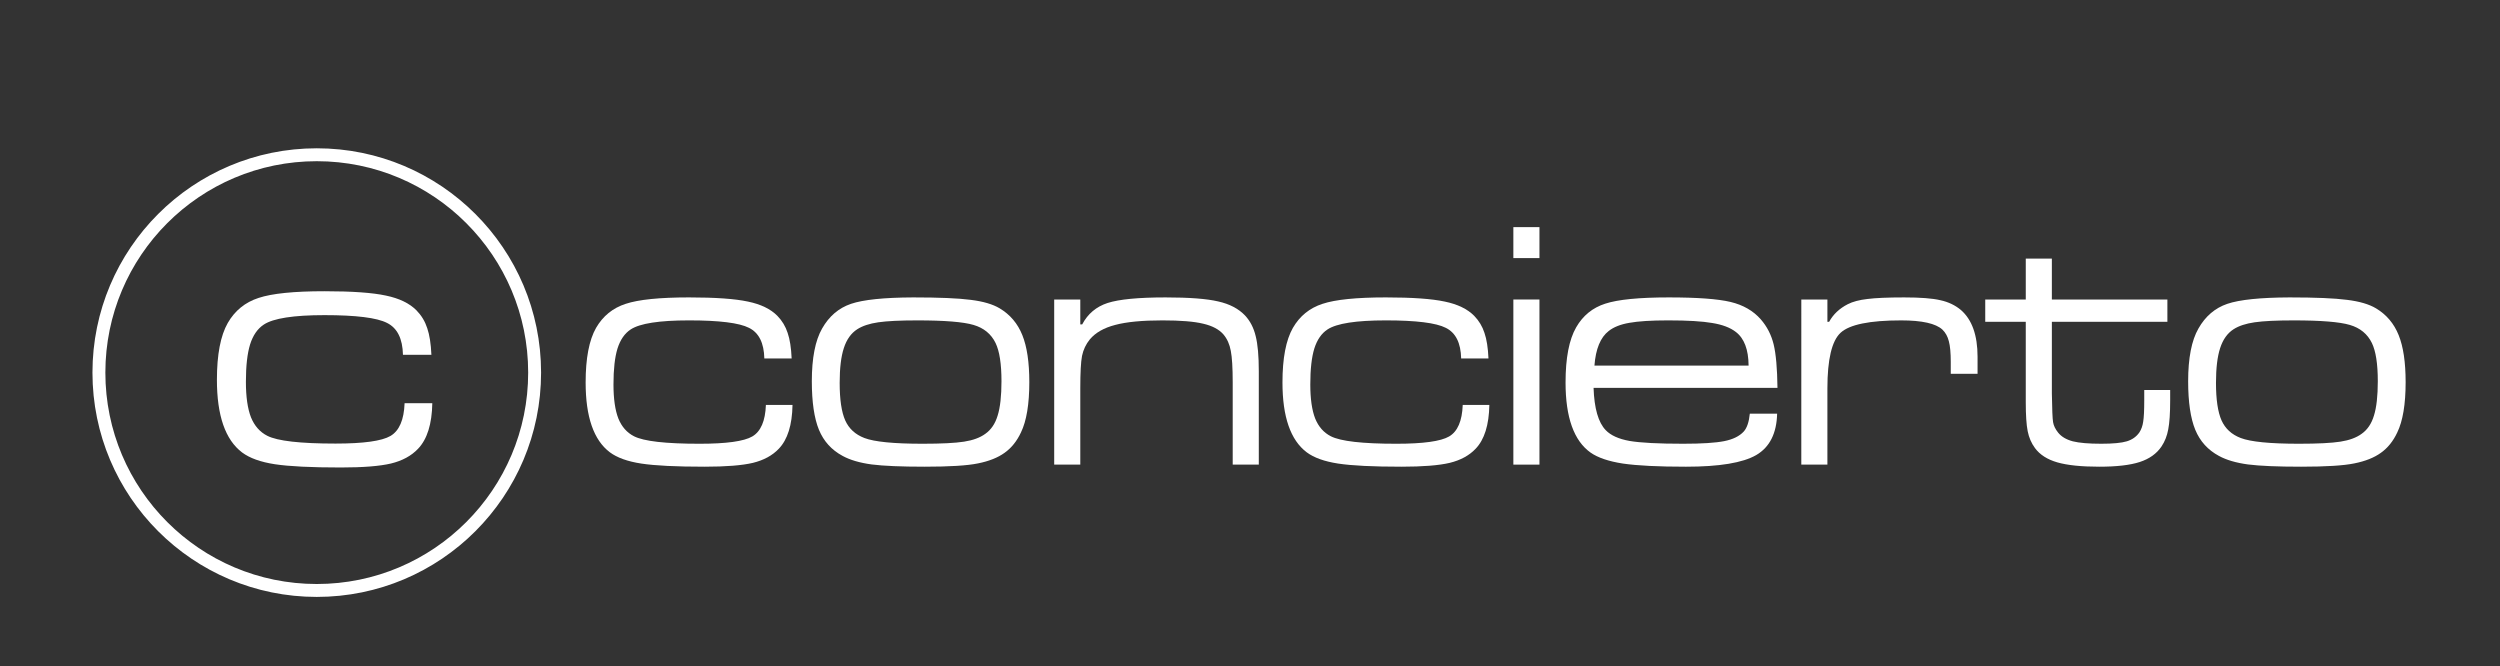 <?xml version="1.0" encoding="utf-8"?>
<!-- Generator: Adobe Illustrator 16.0.3, SVG Export Plug-In . SVG Version: 6.00 Build 0)  -->
<!DOCTYPE svg PUBLIC "-//W3C//DTD SVG 1.1//EN" "http://www.w3.org/Graphics/SVG/1.1/DTD/svg11.dtd">
<svg version="1.1" id="Capa_1" xmlns="http://www.w3.org/2000/svg" xmlns:xlink="http://www.w3.org/1999/xlink" x="0px" y="0px"
	 width="578px" height="154px" viewBox="0 0 578 154" enable-background="new 0 0 578 154" xml:space="preserve">
<rect x="0" y="0" width="578" height="154" fill="#333333" stroke="none"/>
<g>
	<g>
		<path fill-rule="evenodd" clip-rule="evenodd" fill="#FFFFFF" d="M177.076,93.622h6.153c-0.079,4.64-1.14,8.019-3.177,10.138
			c-1.477,1.556-3.474,2.642-5.994,3.258c-2.494,0.59-6.208,0.885-11.143,0.885c-6.597,0-11.479-0.241-14.643-0.725
			c-3.165-0.482-5.592-1.354-7.281-2.614c-3.729-2.815-5.591-8.191-5.591-16.13c0-5.604,0.804-9.814,2.413-12.632
			c1.582-2.734,3.86-4.585,6.84-5.552c2.977-0.992,7.855-1.486,14.643-1.488c6.113,0,10.658,0.322,13.635,0.966
			c2.978,0.617,5.242,1.717,6.799,3.298c1.099,1.127,1.89,2.442,2.374,3.943c0.509,1.475,0.816,3.446,0.925,5.913h-6.315
			c-0.081-3.593-1.261-5.952-3.54-7.08c-2.252-1.153-6.879-1.729-13.877-1.729c-6.867,0-11.359,0.697-13.478,2.092
			c-1.395,0.912-2.413,2.388-3.057,4.425c-0.618,2.012-0.926,4.774-0.926,8.286c0,3.327,0.376,5.954,1.128,7.885
			c0.775,1.905,1.982,3.272,3.619,4.104c2.253,1.154,7.308,1.73,15.165,1.73c6.196,0,10.259-0.563,12.189-1.69
			C175.896,99.75,176.941,97.324,177.076,93.622z"/>
	</g>
	<path fill-rule="evenodd" clip-rule="evenodd" fill="#FFFFFF" d="M236.369,77.492c-1.073-2.683-2.816-4.747-5.229-6.195
		c-1.611-0.966-3.85-1.622-6.719-1.972c-2.844-0.374-7.268-0.563-13.275-0.563c-6.758,0.028-11.558,0.523-14.4,1.488
		c-2.843,0.968-5.068,2.871-6.678,5.712c-1.582,2.764-2.373,6.827-2.373,12.189c0,4.801,0.549,8.542,1.649,11.224
		c1.1,2.655,2.923,4.666,5.472,6.033c1.715,0.939,3.953,1.598,6.717,1.973c2.762,0.347,6.852,0.521,12.27,0.521
		c5.738,0,9.842-0.255,12.309-0.764c2.548-0.509,4.599-1.327,6.154-2.453c1.582-1.127,2.844-2.696,3.782-4.707
		c1.287-2.655,1.931-6.53,1.931-11.626C237.978,83.768,237.441,80.146,236.369,77.492z M230.657,96.075
		c-0.564,1.879-1.516,3.287-2.856,4.226c-1.207,0.885-2.844,1.488-4.907,1.81c-2.04,0.321-5.229,0.483-9.574,0.483
		c-6.679,0-11.17-0.443-13.476-1.329c-2.094-0.804-3.568-2.158-4.425-4.063c-0.858-1.931-1.287-4.827-1.287-8.688
		c0-3.406,0.321-6.086,0.966-8.046c0.643-1.983,1.675-3.432,3.097-4.345c1.207-0.776,2.829-1.313,4.868-1.608
		c2.037-0.295,5.055-0.442,9.051-0.442c6.274,0.001,10.592,0.35,12.953,1.047c2.386,0.696,4.088,2.09,5.107,4.183
		c0.912,1.878,1.368,4.826,1.368,8.85C231.541,91.559,231.246,94.199,230.657,96.075z"/>
	<g>
		<path fill-rule="evenodd" clip-rule="evenodd" fill="#FFFFFF" d="M243.73,69.244h6.034v5.753h0.442
			c1.287-2.439,3.245-4.09,5.873-4.948c2.654-0.856,7.12-1.285,13.396-1.287c5.47,0,9.52,0.31,12.148,0.925
			c2.654,0.591,4.732,1.678,6.234,3.259c1.18,1.261,1.998,2.844,2.453,4.748c0.483,1.877,0.725,4.6,0.725,8.165v21.562h-6.033
			V88.434c0-3.406-0.149-5.847-0.443-7.322c-0.27-1.501-0.832-2.761-1.689-3.781c-1.02-1.179-2.588-2.01-4.707-2.494
			c-2.092-0.509-5.229-0.763-9.412-0.764c-4.666,0-8.301,0.35-10.901,1.047c-2.603,0.67-4.56,1.783-5.873,3.338
			c-0.913,1.126-1.517,2.401-1.811,3.821c-0.269,1.395-0.402,3.89-0.402,7.482v17.659h-6.034V69.244z"/>
	</g>
	<g>
		<path fill-rule="evenodd" clip-rule="evenodd" fill="#FFFFFF" d="M338.182,93.622h6.156c-0.082,4.64-1.142,8.019-3.179,10.138
			c-1.476,1.556-3.474,2.642-5.994,3.258c-2.493,0.59-6.208,0.885-11.142,0.885c-6.598,0-11.479-0.241-14.644-0.725
			c-3.165-0.482-5.591-1.354-7.281-2.614c-3.728-2.815-5.591-8.191-5.591-16.13c0-5.604,0.805-9.814,2.414-12.632
			c1.581-2.734,3.86-4.585,6.838-5.552c2.977-0.992,7.857-1.486,14.643-1.488c6.114,0,10.66,0.322,13.637,0.966
			c2.977,0.617,5.242,1.717,6.799,3.298c1.098,1.127,1.889,2.442,2.372,3.943c0.51,1.475,0.817,3.446,0.926,5.913h-6.315
			c-0.081-3.593-1.261-5.952-3.541-7.08c-2.252-1.153-6.878-1.729-13.877-1.729c-6.866,0-11.357,0.697-13.477,2.092
			c-1.395,0.912-2.413,2.388-3.057,4.425c-0.617,2.012-0.926,4.774-0.926,8.286c0,3.327,0.375,5.954,1.127,7.885
			c0.777,1.905,1.984,3.272,3.621,4.104c2.252,1.154,7.307,1.73,15.165,1.73c6.194,0,10.257-0.563,12.188-1.69
			C337.002,99.75,338.048,97.324,338.182,93.622z"/>
	</g>
	<g>
		<g>
			<rect x="349.889" y="69.244" fill-rule="evenodd" clip-rule="evenodd" fill="#FFFFFF" width="6.033" height="38.176"/>
			<rect x="349.889" y="52.511" fill-rule="evenodd" clip-rule="evenodd" fill="#FFFFFF" width="6.033" height="7.16"/>
		</g>
	</g>
	<path fill-rule="evenodd" clip-rule="evenodd" fill="#FFFFFF" d="M403.147,99.777c-0.993,1.073-2.493,1.811-4.505,2.212
		c-2.013,0.403-5.177,0.604-9.493,0.604c-5.714,0-9.843-0.214-12.39-0.646c-2.521-0.454-4.358-1.286-5.512-2.493
		c-1.717-1.77-2.655-5.028-2.815-9.775h42.52c-0.055-4.505-0.35-7.856-0.886-10.057c-0.537-2.198-1.528-4.129-2.977-5.792
		c-1.743-1.983-4.076-3.325-6.999-4.023c-2.925-0.697-7.672-1.046-14.239-1.046c-6.867,0-11.774,0.482-14.724,1.448
		c-2.925,0.939-5.163,2.764-6.718,5.472c-1.638,2.843-2.454,7.093-2.454,12.752c0,8.072,1.931,13.475,5.792,16.21
		c1.69,1.181,4.185,2.026,7.482,2.534c3.326,0.483,8.179,0.725,14.563,0.725c7.724,0,13.14-0.896,16.251-2.695
		c3.11-1.822,4.72-5.014,4.827-9.573h-6.314C404.367,97.564,403.897,98.946,403.147,99.777z M371.933,76.526
		c1.152-0.912,2.748-1.542,4.786-1.891c2.065-0.375,5.055-0.563,8.971-0.563c4.479,0,7.871,0.2,10.178,0.604
		c2.333,0.375,4.144,1.059,5.431,2.051c1.957,1.476,2.949,4.077,2.977,7.804h-35.641C368.928,80.669,370.027,78.001,371.933,76.526z
		"/>
	<g>
		<path fill-rule="evenodd" clip-rule="evenodd" fill="#FFFFFF" d="M416.463,69.244h6.033v5.15h0.403
			c0.938-1.717,2.371-3.071,4.304-4.063c1.153-0.589,2.667-0.991,4.546-1.206c1.903-0.242,4.732-0.363,8.487-0.363
			c3.754,0,6.543,0.215,8.367,0.645c1.852,0.401,3.433,1.154,4.747,2.253c2.574,2.226,3.862,5.833,3.862,10.82v3.942h-6.195v-2.736
			c0-2.117-0.148-3.713-0.442-4.785c-0.27-1.1-0.765-1.998-1.489-2.697c-1.529-1.42-4.705-2.13-9.533-2.131
			c-7.269,0-11.934,0.953-13.998,2.855c-2.04,1.879-3.059,6.17-3.059,12.874v17.618h-6.033V69.244z"/>
	</g>
	<g>
		<path fill-rule="evenodd" clip-rule="evenodd" fill="#FFFFFF" d="M468.355,59.791h6.035v9.453H501.1v5.15h-26.709v16.573
			c0.053,3.62,0.146,5.832,0.281,6.637c0.133,0.805,0.521,1.609,1.166,2.414c0.75,0.938,1.877,1.608,3.379,2.012
			c1.502,0.375,3.699,0.563,6.598,0.563c2.708,0,4.679-0.188,5.913-0.563c1.232-0.375,2.198-1.059,2.896-2.052
			c0.454-0.697,0.75-1.527,0.884-2.494c0.161-0.966,0.242-2.602,0.242-4.907v-2.414h5.994v2.414c0,2.923-0.148,5.148-0.443,6.677
			c-0.268,1.502-0.791,2.83-1.568,3.982c-1.126,1.664-2.803,2.855-5.027,3.581c-2.227,0.724-5.352,1.085-9.374,1.085
			c-4.13,0-7.361-0.335-9.694-1.005c-2.307-0.67-4.022-1.77-5.148-3.299c-0.832-1.126-1.396-2.427-1.689-3.903
			c-0.296-1.473-0.443-3.713-0.443-6.716V74.395h-9.371v-5.15h9.371V59.791z"/>
	</g>
	<path fill-rule="evenodd" clip-rule="evenodd" fill="#FFFFFF" d="M554.574,77.492c-1.074-2.683-2.816-4.747-5.229-6.195
		c-1.61-0.966-3.849-1.622-6.718-1.972c-2.844-0.374-7.27-0.563-13.275-0.563c-6.759,0.028-11.559,0.523-14.4,1.488
		c-2.844,0.968-5.069,2.871-6.678,5.712c-1.583,2.764-2.373,6.827-2.373,12.189c0,4.801,0.549,8.542,1.648,11.224
		c1.099,2.655,2.922,4.666,5.471,6.033c1.716,0.939,3.955,1.598,6.719,1.973c2.762,0.347,6.85,0.521,12.269,0.521
		c5.738,0,9.842-0.255,12.309-0.764c2.548-0.509,4.6-1.327,6.155-2.453c1.581-1.127,2.843-2.696,3.781-4.707
		c1.287-2.655,1.931-6.53,1.931-11.626C556.182,83.768,555.646,80.146,554.574,77.492z M548.861,96.075
		c-0.564,1.879-1.516,3.287-2.855,4.226c-1.208,0.885-2.844,1.488-4.907,1.81c-2.039,0.321-5.229,0.483-9.574,0.483
		c-6.679,0-11.171-0.443-13.477-1.329c-2.093-0.804-3.567-2.158-4.425-4.063c-0.858-1.931-1.287-4.827-1.287-8.688
		c0-3.406,0.322-6.086,0.966-8.046c0.644-1.983,1.676-3.432,3.097-4.345c1.208-0.776,2.829-1.313,4.867-1.608
		c2.039-0.295,5.055-0.442,9.051-0.442c6.275,0.001,10.594,0.35,12.954,1.047c2.386,0.696,4.089,2.09,5.107,4.183
		c0.912,1.878,1.369,4.826,1.369,8.85C549.745,91.559,549.451,94.199,548.861,96.075z"/>
</g>
<g>
	<g>
		<circle fill="none" stroke="#FFFFFF" stroke-width="2.985" stroke-miterlimit="3.864" cx="73.237" cy="86.146" r="50.369"/>
	</g>
	<g>
		<g>
			<path fill-rule="evenodd" clip-rule="evenodd" fill="#FFFFFF" d="M93.542,93.215h6.407c-0.083,4.832-1.187,8.349-3.309,10.555
				c-1.536,1.62-3.616,2.752-6.241,3.392c-2.596,0.615-6.463,0.921-11.601,0.922c-6.869,0-11.951-0.252-15.246-0.753
				c-3.295-0.503-5.821-1.41-7.58-2.723c-3.882-2.932-5.822-8.529-5.822-16.795c0-5.836,0.838-10.218,2.513-13.151
				c1.646-2.849,4.019-4.775,7.12-5.78c3.099-1.033,8.18-1.548,15.245-1.549c6.366,0,11.099,0.334,14.198,1.006
				c3.1,0.643,5.458,1.786,7.079,3.433c1.144,1.174,1.968,2.542,2.471,4.104c0.53,1.538,0.851,3.59,0.964,6.156h-6.576
				c-0.084-3.739-1.313-6.197-3.686-7.37c-2.345-1.201-7.162-1.8-14.45-1.801c-7.148,0-11.825,0.726-14.03,2.178
				c-1.452,0.95-2.513,2.486-3.183,4.607c-0.643,2.093-0.964,4.971-0.964,8.627c0,3.463,0.391,6.198,1.173,8.21
				c0.809,1.983,2.065,3.406,3.77,4.271c2.345,1.203,7.607,1.803,15.789,1.803c6.45,0,10.68-0.587,12.69-1.761
				C92.313,99.596,93.402,97.068,93.542,93.215z"/>
		</g>
	</g>
</g>
</svg>
